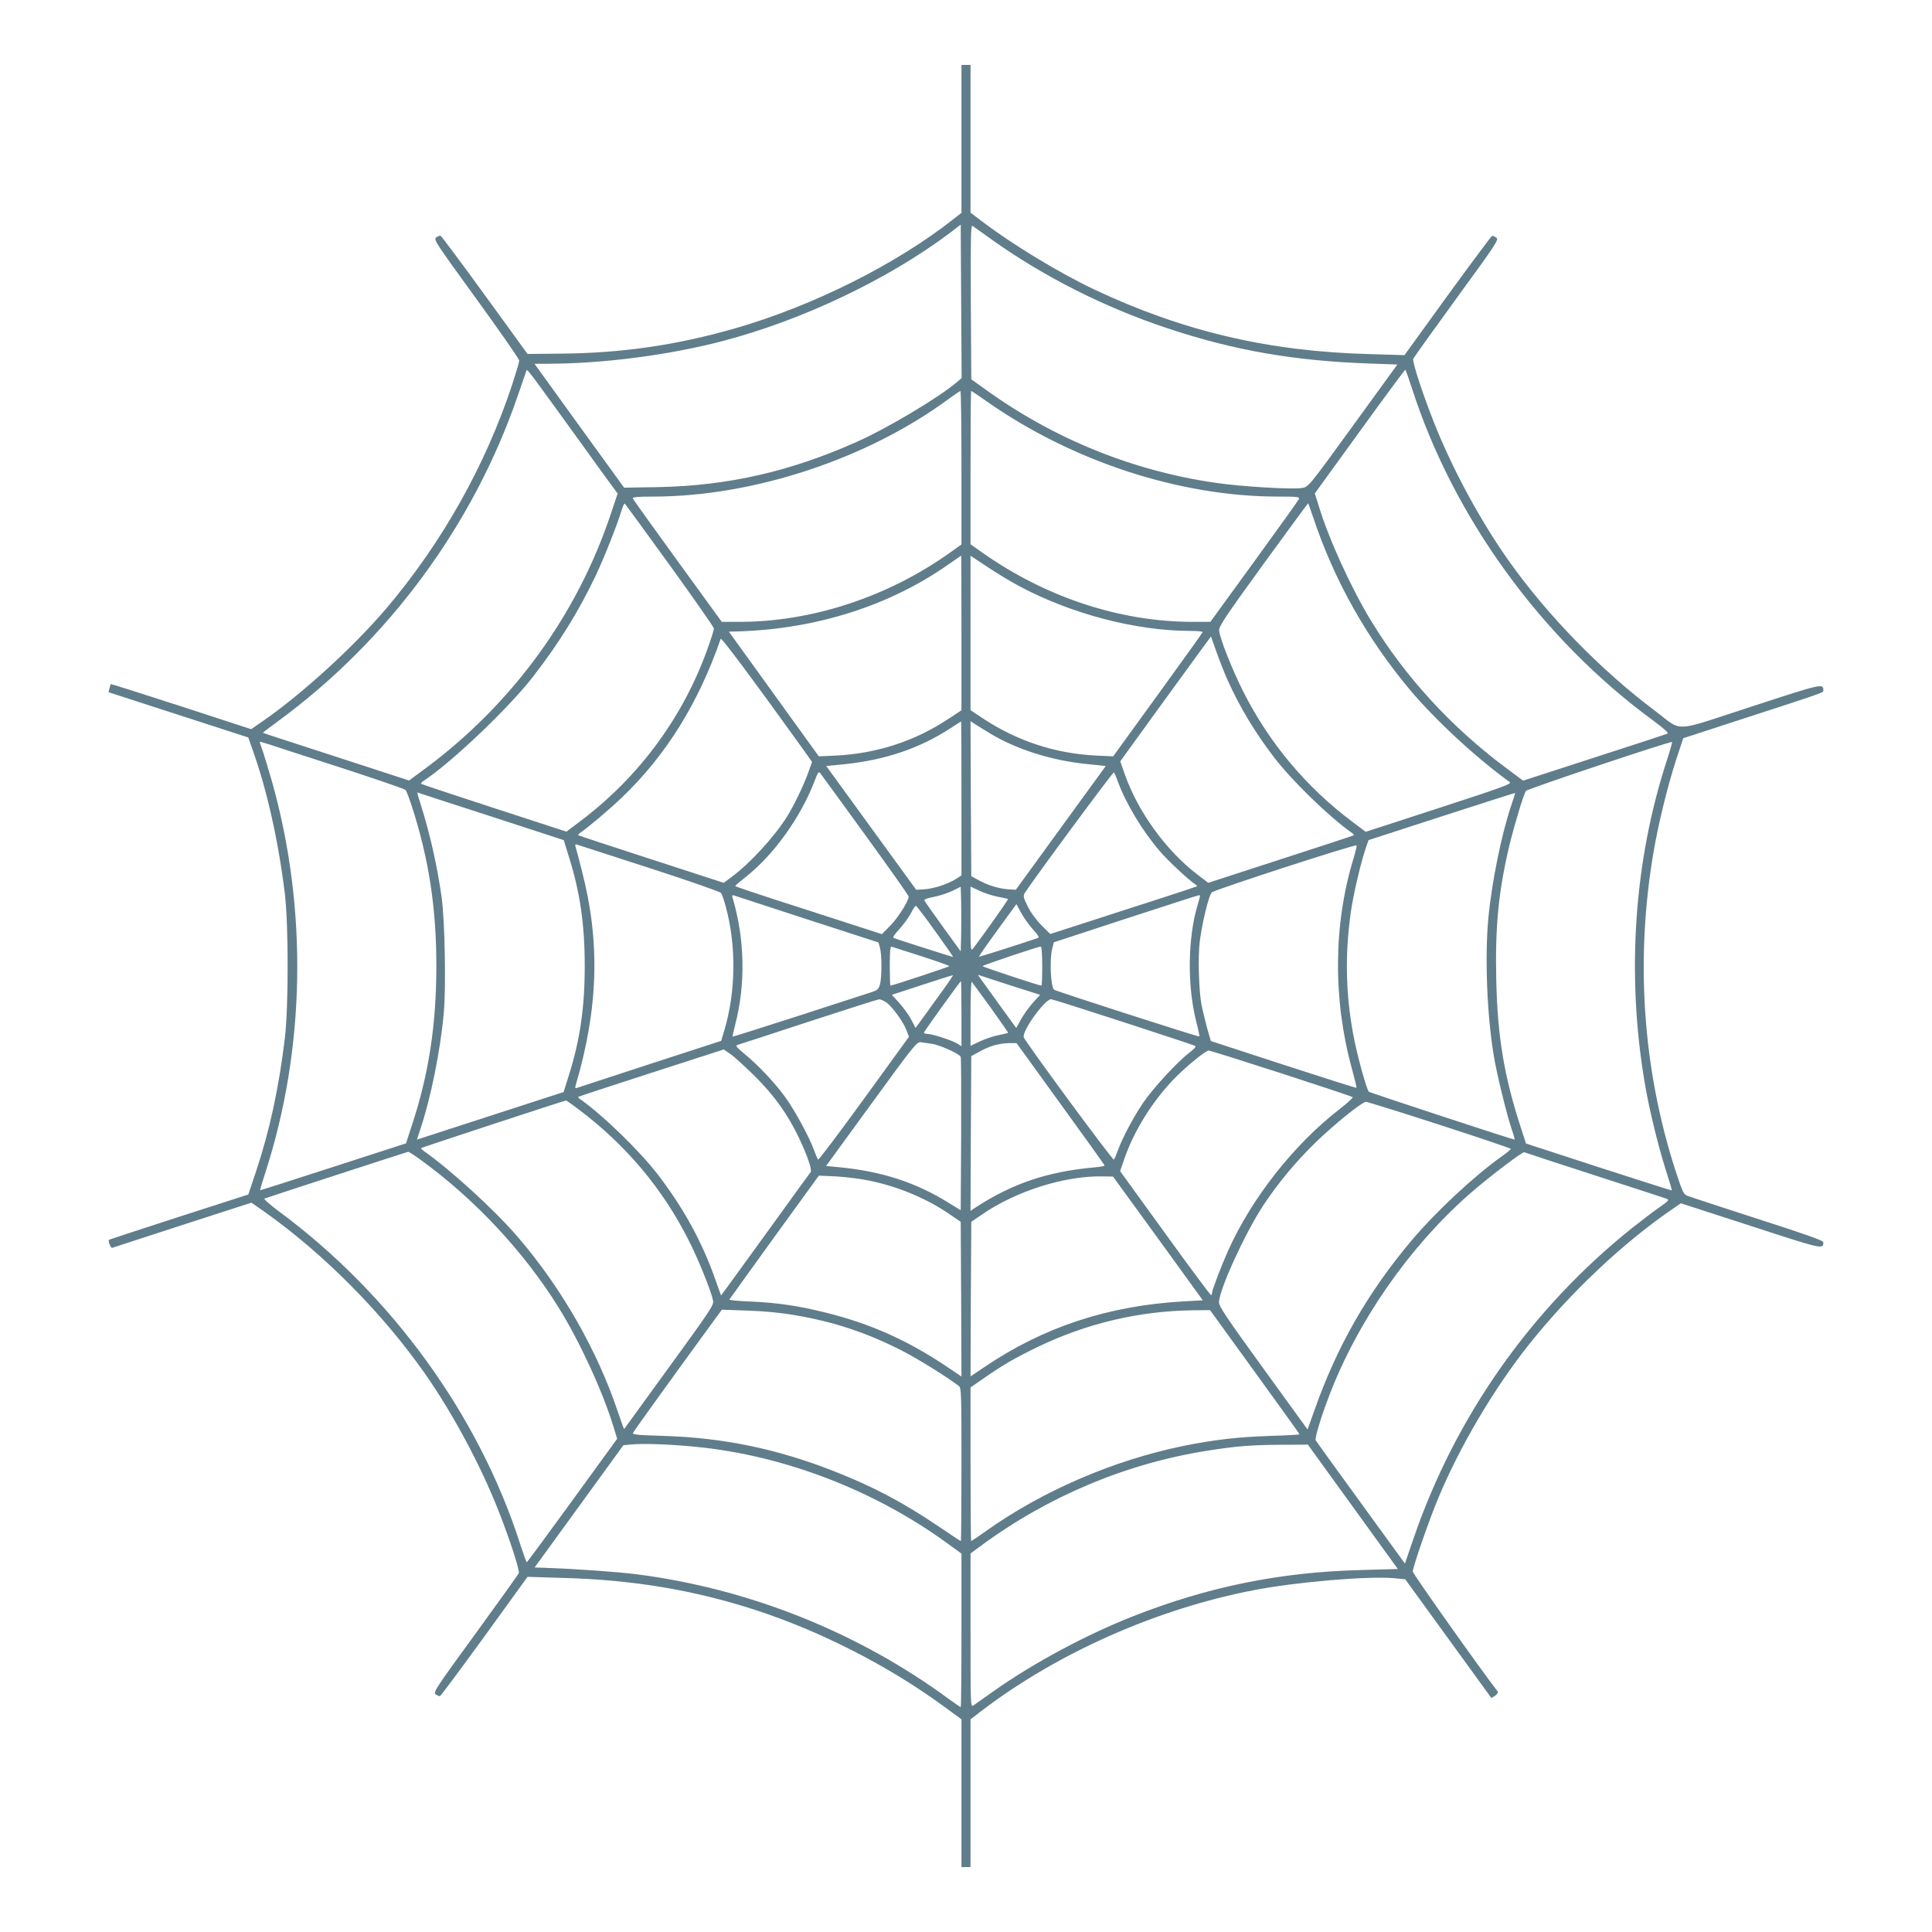 <?xml version="1.0" standalone="no"?>
<!DOCTYPE svg PUBLIC "-//W3C//DTD SVG 20010904//EN"
 "http://www.w3.org/TR/2001/REC-SVG-20010904/DTD/svg10.dtd">
<svg version="1.0" xmlns="http://www.w3.org/2000/svg"
 width="1280pt" height="1280pt" viewBox="0 0 1280 1280"
 preserveAspectRatio="xMidYMid meet">
<g transform="translate(0,1280) scale(0.1,-0.1)"
fill="#607d8b" stroke="none">
<path d="M6370 11880 l0 -490 -51 -40 c-378 -299 -931 -576 -1444 -724 -391
-113 -758 -166 -1165 -169 l-215 -2 -283 390 c-156 215 -288 391 -293 393 -4
2 -17 -3 -29 -11 -19 -13 -7 -31 265 -406 157 -216 285 -400 285 -410 0 -10
-21 -80 -46 -157 -177 -537 -467 -1053 -838 -1489 -220 -258 -568 -574 -824
-749 l-68 -47 -463 151 c-255 83 -465 149 -467 148 -1 -2 -5 -14 -9 -29 l-6
-25 463 -150 463 -150 28 -80 c96 -267 172 -609 214 -954 25 -206 25 -754 0
-960 -40 -332 -102 -615 -190 -879 l-52 -155 -460 -148 c-252 -82 -461 -150
-463 -152 -8 -8 12 -57 22 -53 6 2 216 70 467 152 l455 147 90 -63 c391 -278
776 -666 1059 -1069 184 -263 368 -605 488 -910 75 -190 141 -394 134 -413 -3
-7 -132 -188 -287 -401 -264 -362 -281 -388 -264 -401 11 -8 24 -13 29 -12 6
2 138 180 295 396 l285 394 230 -7 c465 -12 871 -80 1278 -212 434 -141 885
-372 1247 -637 l120 -88 0 -490 0 -489 30 0 30 0 0 490 0 489 78 60 c504 383
1158 672 1800 796 286 55 753 94 929 79 l73 -7 285 -393 286 -394 25 16 c15
11 21 21 16 28 -113 146 -562 780 -562 794 0 30 112 353 172 494 143 341 366
718 596 1008 276 347 629 680 963 907 l45 31 463 -150 c479 -156 481 -157 481
-108 0 11 -118 53 -433 154 -237 77 -446 145 -464 152 -30 12 -34 21 -82 167
-218 673 -268 1403 -145 2117 32 186 91 427 149 607 l47 142 356 116 c603 196
572 185 572 203 -1 45 -9 43 -475 -109 -534 -174 -452 -170 -638 -30 -364 273
-723 642 -982 1011 -186 266 -368 604 -488 910 -75 190 -141 394 -134 413 3 7
132 188 287 401 264 362 281 388 264 401 -11 8 -23 13 -29 12 -5 -2 -138 -180
-295 -396 l-285 -394 -230 7 c-668 17 -1238 151 -1825 428 -231 109 -545 300
-742 450 l-78 59 0 489 0 490 -30 0 -30 0 0 -490z m-32 -1613 c-115 -99 -462
-306 -663 -395 -437 -195 -847 -289 -1305 -299 l-235 -4 -297 410 -297 411 87
0 c368 1 797 56 1158 150 532 139 1102 411 1513 721 l66 51 3 -509 3 -508 -33
-28z m232 946 c345 -246 749 -450 1165 -588 435 -145 832 -215 1327 -233 l196
-7 -294 -405 c-293 -404 -294 -405 -337 -413 -59 -11 -405 9 -572 34 -549 79
-1072 291 -1525 618 l-95 68 -3 512 c-2 410 0 511 10 505 7 -5 65 -45 128 -91z
m-2873 -1138 c103 -143 235 -324 291 -403 l104 -142 -43 -128 c-222 -671 -650
-1260 -1225 -1689 l-114 -84 -482 157 c-266 86 -484 157 -486 159 -1 1 45 37
103 79 730 536 1291 1298 1585 2153 28 81 53 154 56 162 6 19 -4 32 211 -264z
m5656 157 c274 -856 860 -1664 1600 -2206 70 -52 104 -82 95 -86 -7 -4 -225
-75 -485 -159 l-472 -153 -114 85 c-360 268 -667 602 -892 972 -134 220 -281
543 -348 763 l-26 83 297 410 c163 225 299 409 302 409 3 0 22 -53 43 -118z
m-2983 -530 l0 -509 -77 -55 c-411 -293 -914 -458 -1395 -458 l-116 0 -292
402 c-161 222 -295 409 -297 415 -4 10 28 13 138 13 659 1 1410 248 1946 641
43 31 81 58 86 58 4 1 7 -228 7 -507z m167 439 c565 -397 1279 -631 1930 -631
128 0 144 -2 139 -16 -3 -8 -137 -195 -297 -415 l-290 -399 -117 0 c-480 0
-973 162 -1394 459 l-78 55 0 508 c0 279 2 508 4 508 3 0 49 -31 103 -69z
m-2098 -1088 c160 -222 291 -409 291 -417 0 -8 -16 -60 -36 -116 -160 -460
-455 -864 -850 -1161 l-91 -69 -479 156 c-263 86 -481 158 -484 161 -3 3 6 13
20 22 187 124 567 487 724 691 171 221 300 430 412 665 58 122 146 345 175
443 7 23 16 39 19 35 4 -4 139 -189 299 -410z m4262 317 c138 -414 355 -800
640 -1140 168 -200 440 -452 662 -612 15 -11 -51 -35 -469 -171 l-486 -158
-81 61 c-309 230 -556 524 -729 866 -73 144 -158 358 -161 407 -2 27 40 90
293 439 162 223 296 405 297 404 1 -1 16 -44 34 -96z m-2331 -763 l0 -513 -87
-57 c-221 -147 -475 -230 -748 -243 l-110 -5 -298 413 -298 413 68 2 c516 17
997 171 1383 441 47 33 86 60 88 61 1 1 2 -230 2 -512z m384 309 c345 -184
773 -296 1134 -296 46 0 82 -4 80 -8 -1 -5 -136 -192 -298 -416 l-295 -407
-110 5 c-274 13 -528 97 -757 249 l-78 52 0 512 0 511 112 -74 c61 -41 157
-99 212 -128z m-1432 -1082 l58 -82 -26 -73 c-29 -81 -100 -228 -142 -293 -86
-135 -241 -303 -362 -394 l-55 -41 -480 156 c-264 86 -482 157 -484 160 -3 2
5 11 18 19 63 45 186 149 273 232 291 279 505 623 653 1050 4 11 221 -280 547
-734z m2813 456 c79 -175 178 -340 304 -505 119 -156 365 -395 512 -499 13 -8
21 -17 18 -20 -2 -2 -220 -74 -484 -159 l-480 -156 -72 55 c-208 159 -393 415
-481 664 l-30 86 246 340 c136 187 271 373 301 414 l54 73 37 -104 c20 -57 54
-142 75 -189z m-1765 -780 l0 -510 -39 -25 c-54 -33 -145 -63 -209 -67 l-52
-3 -298 410 -298 410 121 12 c267 27 498 105 700 237 39 25 71 46 73 46 1 0 2
-229 2 -510z m194 428 c176 -105 407 -177 637 -200 l125 -13 -298 -410 -298
-410 -48 3 c-63 4 -136 26 -197 60 l-50 27 -3 514 -2 513 27 -18 c16 -10 64
-40 107 -66z m-4309 -223 c231 -75 425 -142 431 -148 7 -7 25 -55 42 -107 113
-349 163 -674 163 -1060 0 -387 -50 -715 -161 -1052 l-40 -123 -482 -156
c-266 -86 -484 -156 -485 -155 -1 1 14 51 33 111 269 826 284 1758 44 2604
-22 75 -48 163 -59 195 -12 33 -21 60 -21 62 0 1 26 -6 58 -16 31 -11 246 -80
477 -155z m8787 43 c-216 -664 -267 -1410 -146 -2128 29 -175 89 -421 143
-590 22 -68 39 -125 37 -127 -1 -1 -219 68 -484 154 l-482 157 -34 105 c-111
340 -155 604 -163 983 -8 352 16 586 87 887 33 134 93 336 110 361 8 13 959
331 968 324 2 -1 -14 -58 -36 -126z m-5306 -495 c156 -215 284 -396 284 -403
0 -30 -70 -140 -121 -192 l-56 -57 -229 74 c-126 41 -345 112 -486 157 -142
46 -257 85 -257 88 0 3 34 32 76 65 181 144 360 394 449 629 25 64 28 68 41
50 8 -10 142 -195 299 -411z m1669 362 c53 -146 161 -326 278 -463 57 -67 197
-197 240 -224 6 -4 9 -9 7 -10 -3 -2 -115 -40 -250 -83 -135 -43 -352 -114
-483 -156 l-239 -77 -58 58 c-35 35 -71 84 -91 125 -29 58 -31 69 -20 88 53
84 586 806 591 800 4 -5 15 -30 25 -58z m-4155 -233 l485 -158 32 -104 c76
-239 107 -454 107 -730 0 -276 -31 -491 -107 -730 l-33 -105 -484 -157 c-267
-87 -486 -158 -487 -158 -1 0 9 31 22 69 68 202 133 520 155 769 16 170 7 615
-14 767 -30 211 -77 419 -135 603 -16 50 -28 92 -27 92 0 0 219 -72 486 -158z
m6764 77 c-66 -194 -132 -519 -154 -759 -23 -260 -8 -634 36 -900 19 -120 86
-392 118 -487 14 -40 23 -73 20 -73 -14 0 -959 311 -965 317 -16 17 -80 251
-103 377 -51 275 -56 534 -16 816 18 123 68 336 103 434 l14 40 484 157 c266
86 485 156 486 155 2 -2 -9 -36 -23 -77z m-5699 -424 c248 -80 455 -153 462
-161 6 -8 21 -50 32 -93 70 -258 66 -561 -10 -817 l-21 -70 -471 -153 c-260
-85 -478 -156 -486 -159 -10 -3 -12 1 -8 14 152 515 165 954 41 1429 -18 72
-36 140 -40 152 -6 21 -4 22 22 13 16 -5 232 -75 479 -155z m4651 63 c-132
-435 -135 -929 -10 -1386 19 -69 33 -127 31 -129 -2 -2 -220 67 -484 153
l-481 157 -26 91 c-13 50 -30 118 -36 151 -18 97 -24 321 -11 420 17 128 60
305 80 323 20 18 955 322 959 311 2 -4 -8 -45 -22 -91z m-2598 -499 l-3 -112
-119 164 c-65 90 -120 168 -122 174 -3 6 22 15 59 22 35 6 90 24 123 39 l59
29 3 -102 c1 -56 1 -152 0 -214z m242 250 c36 -7 67 -14 69 -15 3 -3 -176
-256 -229 -324 -20 -25 -20 -25 -20 191 l0 215 58 -27 c31 -15 86 -33 122 -40z
m-1262 -150 l472 -153 10 -35 c13 -47 13 -196 0 -243 -9 -32 -17 -39 -58 -52
-26 -8 -242 -78 -481 -156 -239 -77 -435 -139 -437 -138 -2 2 6 36 16 76 71
269 65 571 -17 846 -4 13 -1 17 8 14 8 -3 227 -74 487 -159z m2602 154 c0 -5
-7 -30 -15 -57 -66 -218 -70 -535 -10 -773 14 -53 23 -98 21 -100 -4 -5 -955
302 -963 310 -22 23 -30 199 -12 271 l11 43 476 156 c262 85 480 156 485 156
4 1 7 -2 7 -6z m-1107 -220 c33 -35 44 -54 35 -57 -161 -54 -390 -127 -392
-124 -2 1 53 81 122 175 l126 173 31 -57 c16 -31 52 -81 78 -110z m-646 -14
c67 -93 120 -169 117 -169 -5 0 -357 112 -392 125 -10 4 3 23 38 61 28 31 62
79 76 105 13 27 28 49 32 48 4 0 62 -76 129 -170z m-93 -164 c102 -33 186 -63
186 -66 0 -4 -377 -129 -391 -129 -2 0 -4 59 -4 130 0 96 3 130 12 128 7 -2
95 -30 197 -63z m801 -65 c0 -71 -2 -130 -5 -130 -13 -1 -390 124 -390 129 0
6 363 128 385 130 6 1 10 -48 10 -129z m-663 -167 c-43 -60 -100 -138 -127
-176 l-49 -67 -30 57 c-17 31 -53 81 -79 109 l-48 53 198 65 c109 35 201 65
206 65 4 1 -28 -47 -71 -106z m457 37 l192 -61 -50 -55 c-27 -31 -62 -80 -78
-110 l-30 -55 -114 157 c-63 87 -120 167 -128 178 -13 17 -13 19 0 14 9 -3
102 -34 208 -68z m-329 -186 l0 -216 -24 16 c-34 22 -168 66 -201 66 -15 0
-25 4 -23 10 4 12 240 340 245 340 1 0 3 -97 3 -216z m195 38 c64 -90 116
-164 114 -165 -2 -2 -31 -8 -63 -15 -33 -6 -88 -25 -123 -41 l-63 -30 0 217
c0 119 4 212 8 207 5 -6 62 -83 127 -173z m-693 37 c40 -29 112 -128 133 -183
l17 -45 -298 -411 c-164 -226 -301 -407 -304 -403 -4 5 -15 31 -25 58 -32 92
-135 279 -199 365 -74 99 -174 204 -265 279 -52 43 -60 53 -45 58 11 3 222 72
469 153 248 81 458 148 468 149 11 1 32 -9 49 -20z m1569 -130 c255 -83 470
-154 477 -158 8 -5 -4 -19 -37 -44 -83 -64 -244 -239 -310 -337 -66 -99 -136
-231 -166 -315 -10 -27 -21 -54 -25 -58 -7 -8 -585 777 -597 810 -15 39 139
253 181 253 7 0 222 -68 477 -151z m-1270 -144 c51 -6 187 -67 194 -87 3 -7 4
-239 3 -515 l-3 -501 -80 49 c-218 136 -446 209 -726 236 l-86 8 300 412 c277
381 302 412 326 408 14 -2 47 -7 72 -10z m854 -397 c160 -220 291 -404 293
-409 2 -4 -28 -10 -65 -13 -313 -28 -548 -107 -796 -270 l-27 -18 2 512 3 513
53 29 c65 37 131 56 197 57 l50 0 290 -401z m-2024 182 c129 -128 220 -256
293 -410 55 -116 87 -211 77 -225 -4 -5 -122 -167 -261 -360 -139 -192 -271
-374 -293 -404 l-40 -54 -37 104 c-88 250 -208 470 -379 694 -119 156 -365
395 -512 499 -13 8 -21 17 -18 19 2 2 220 74 484 159 l480 155 45 -31 c25 -17
97 -83 161 -146z m3488 19 c256 -83 469 -154 473 -158 4 -3 -36 -40 -89 -81
-301 -233 -580 -588 -736 -935 -46 -103 -107 -263 -107 -281 0 -8 -3 -14 -7
-14 -5 1 -142 185 -305 411 l-297 410 30 87 c62 177 176 362 313 509 75 81
222 203 244 203 8 0 224 -68 481 -151z m-4654 -240 c311 -234 555 -524 727
-865 63 -124 149 -335 162 -400 7 -29 -15 -62 -290 -440 -163 -225 -298 -410
-299 -412 -1 -1 -19 48 -40 110 -136 409 -375 826 -663 1161 -153 179 -447
447 -625 572 -11 8 -19 16 -16 19 4 4 947 314 959 315 3 0 41 -27 85 -60z
m5702 -101 c260 -84 473 -156 473 -160 0 -3 -30 -28 -67 -54 -180 -129 -430
-362 -588 -549 -295 -350 -498 -705 -650 -1138 l-42 -118 -294 406 c-247 341
-294 411 -293 438 3 86 172 455 291 637 99 150 213 288 349 421 124 120 308
269 334 269 8 0 228 -68 487 -152z m-6753 -230 c359 -260 687 -610 917 -981
138 -221 293 -558 362 -785 l26 -84 -297 -409 c-163 -224 -299 -409 -302 -409
-3 0 -22 53 -43 118 -273 854 -854 1656 -1600 2207 -59 44 -102 82 -95 84 65
23 945 309 952 310 4 1 40 -22 80 -51z m7776 -103 c250 -81 466 -151 479 -156
22 -9 20 -12 -48 -60 -39 -27 -121 -90 -182 -138 -667 -535 -1168 -1248 -1444
-2054 l-57 -166 -292 402 c-161 221 -295 407 -299 414 -8 12 34 152 88 293
189 496 529 985 927 1336 126 111 356 286 367 280 3 -2 211 -70 461 -151z
m-4806 -36 c195 -39 388 -120 541 -226 l70 -48 3 -513 2 -512 -102 69 c-261
174 -504 282 -799 355 -182 45 -316 65 -497 73 -78 3 -141 9 -140 13 2 3 136
190 298 414 l295 407 114 -5 c63 -4 160 -15 215 -27z m1918 -384 l297 -410
-127 -7 c-498 -28 -927 -169 -1320 -435 l-92 -62 2 512 3 512 70 48 c226 156
551 259 805 253 l64 -1 298 -410z m-2402 -509 c257 -44 468 -114 705 -234 107
-55 302 -176 378 -235 16 -13 17 -50 17 -521 0 -278 -2 -506 -4 -506 -3 0 -67
42 -143 94 -241 163 -439 268 -703 371 -376 147 -730 220 -1128 232 -170 5
-202 8 -198 20 5 12 273 384 549 762 l40 54 171 -6 c113 -4 220 -14 316 -31z
m3043 -375 c163 -225 297 -411 297 -414 0 -2 -84 -7 -187 -10 -217 -7 -378
-25 -585 -67 -461 -95 -929 -296 -1306 -564 -51 -36 -95 -66 -98 -66 -2 0 -4
229 -4 509 l0 509 77 53 c137 96 215 141 368 215 323 156 670 238 1026 243
l116 1 296 -409z m-3698 -497 c579 -57 1178 -287 1660 -638 l95 -69 0 -509 c0
-279 -2 -508 -5 -508 -3 0 -38 24 -78 53 -599 442 -1325 732 -2069 827 -137
17 -393 35 -609 43 l-67 2 294 405 294 405 52 5 c80 8 265 1 433 -16z m4348
-397 l298 -412 -248 -7 c-533 -14 -1007 -110 -1503 -305 -314 -123 -665 -312
-928 -498 -62 -44 -122 -86 -133 -94 -19 -13 -19 -7 -19 497 l0 510 68 50
c444 328 965 547 1503 631 189 30 289 38 489 39 l175 1 298 -412z"/>
</g>
</svg>

